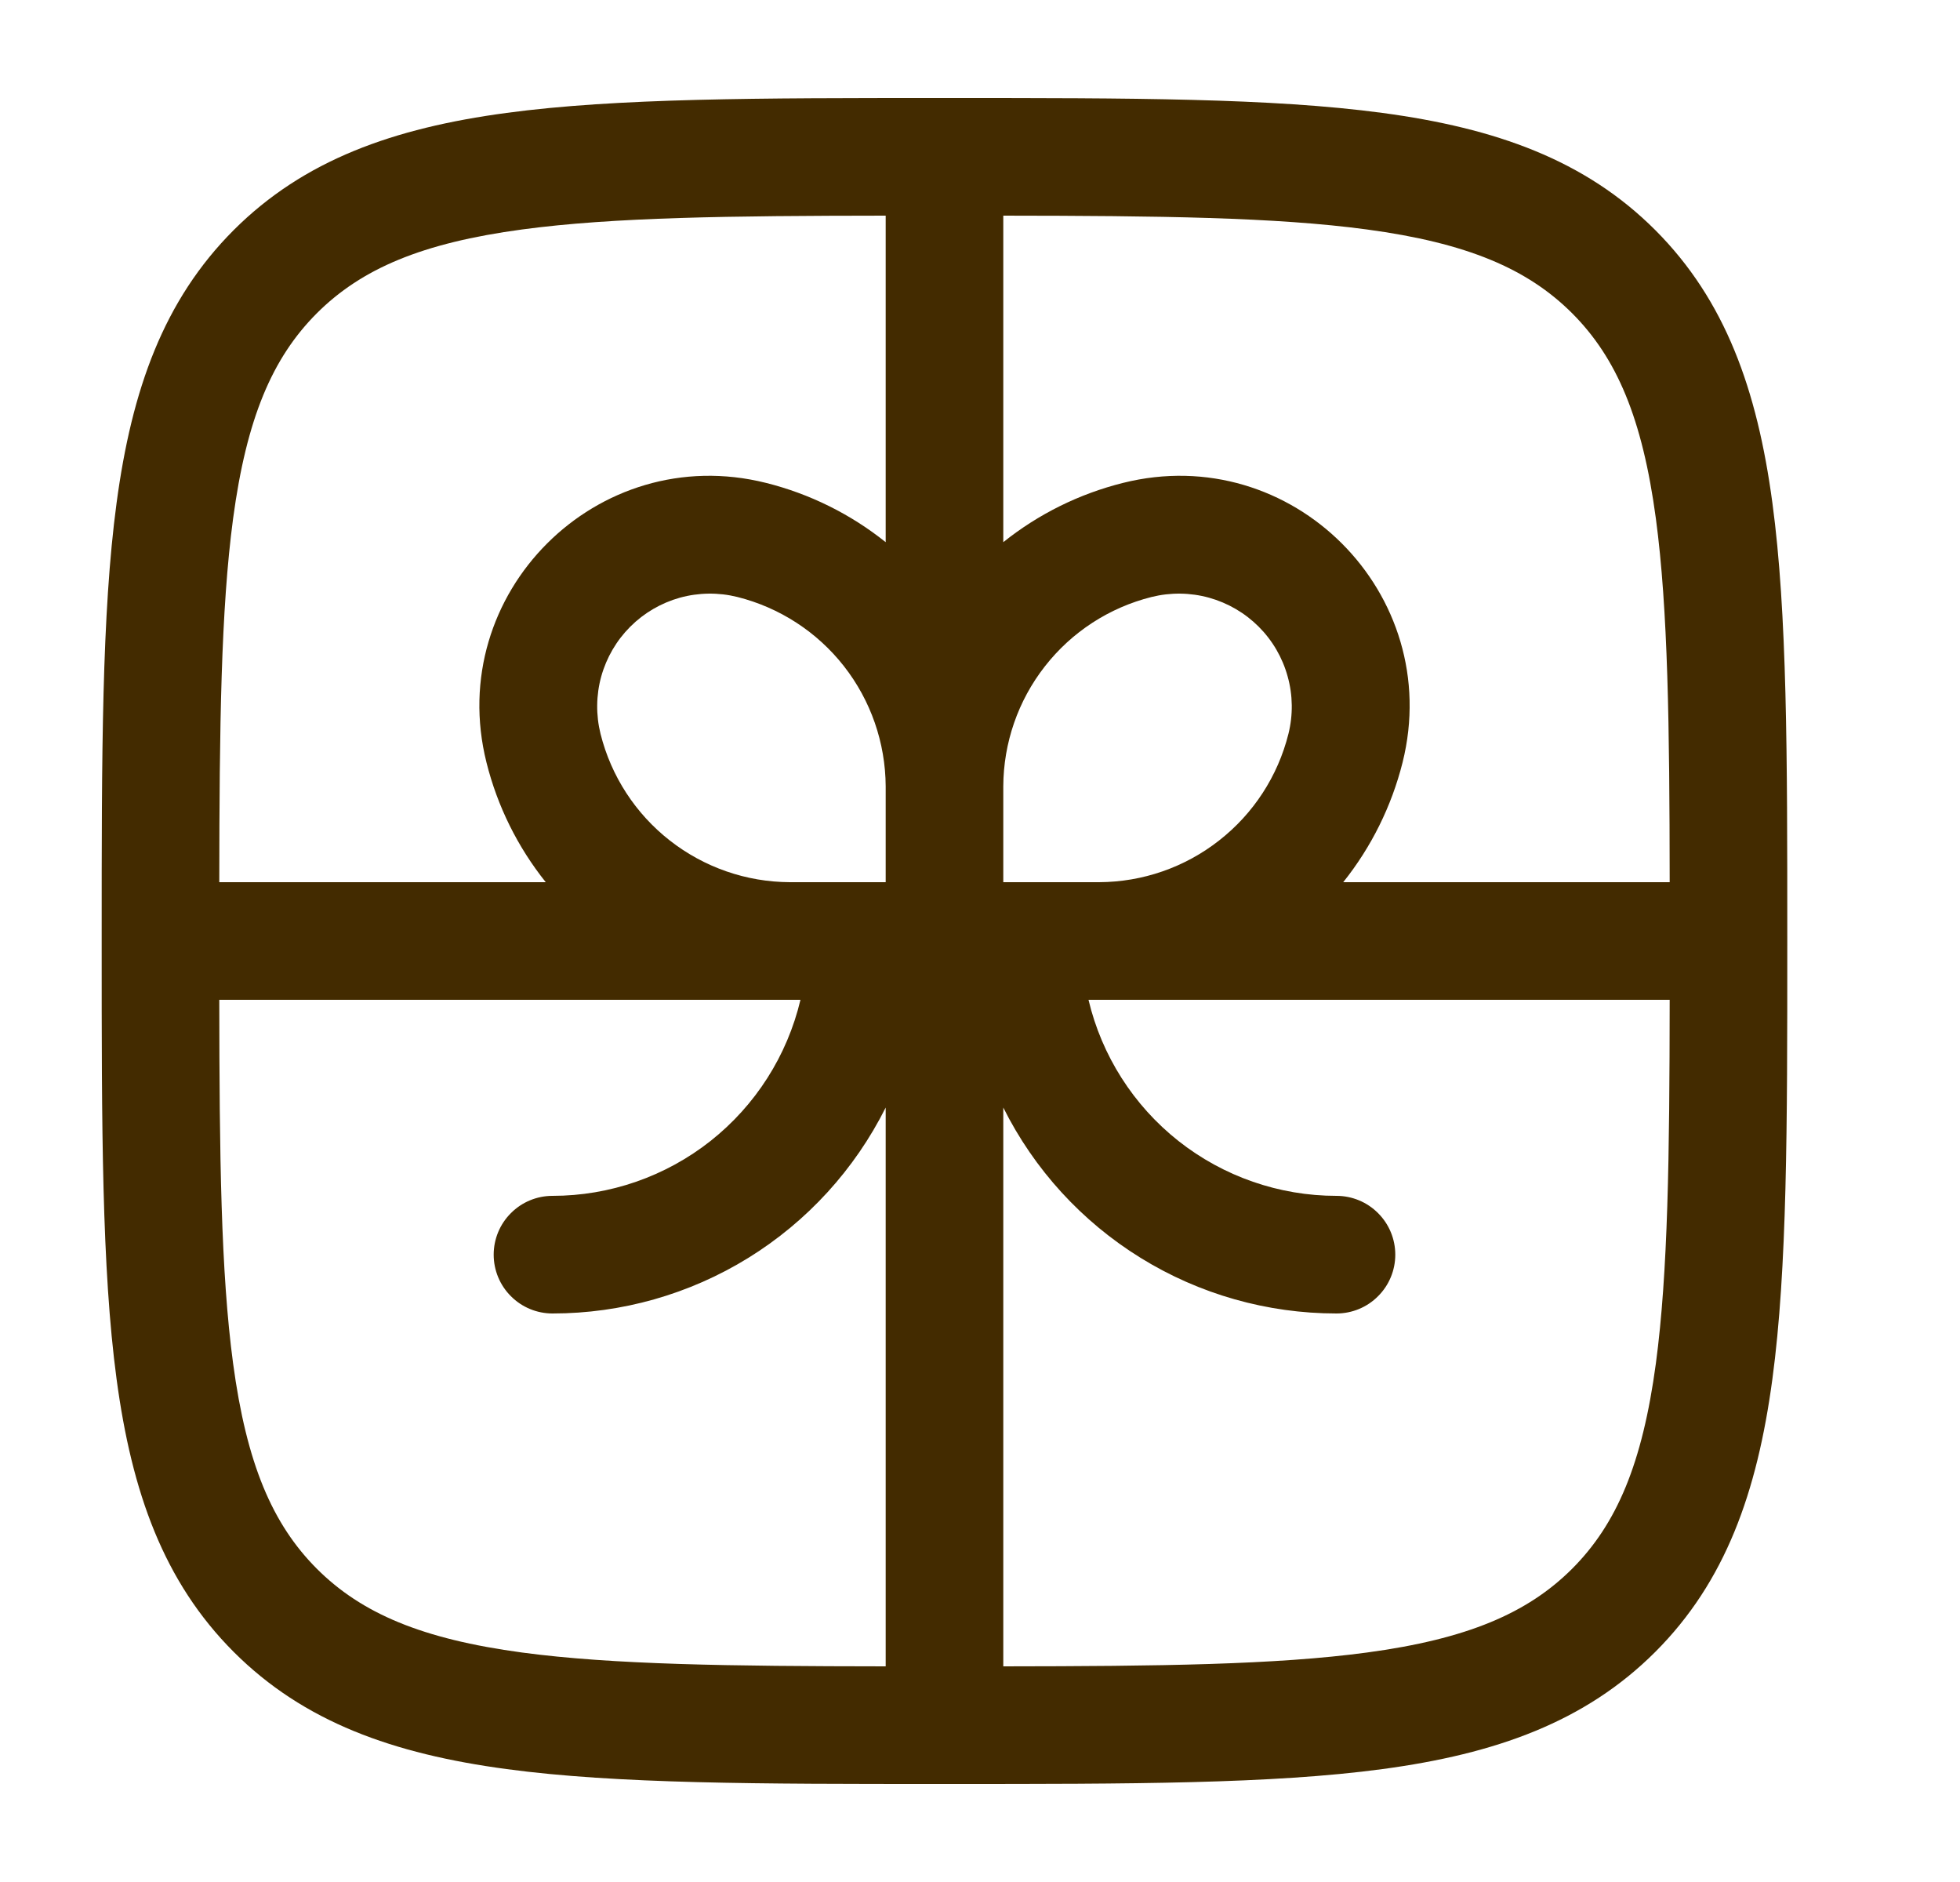 <svg width="25" height="24" viewBox="0 0 25 24" fill="none" xmlns="http://www.w3.org/2000/svg">
<path fill-rule="evenodd" clip-rule="evenodd" d="M11.99 1.25C9.681 1.25 7.872 1.25 6.46 1.44C5.016 1.634 3.876 2.04 2.981 2.934C2.086 3.829 1.681 4.969 1.487 6.414C1.297 7.825 1.297 9.634 1.297 11.943V12.057C1.297 14.366 1.297 16.175 1.487 17.587C1.681 19.031 2.087 20.171 2.981 21.066C3.876 21.961 5.016 22.366 6.461 22.56C7.872 22.75 9.681 22.75 11.99 22.75H12.104C14.413 22.75 16.222 22.75 17.634 22.56C19.078 22.366 20.218 21.96 21.113 21.066C22.008 20.171 22.413 19.031 22.607 17.586C22.797 16.175 22.797 14.366 22.797 12.057V11.943C22.797 9.634 22.797 7.825 22.607 6.413C22.413 4.969 22.007 3.829 21.113 2.934C20.218 2.039 19.078 1.634 17.633 1.44C16.222 1.25 14.413 1.25 12.104 1.25H11.99ZM11.297 2.75C9.303 2.752 7.82 2.77 6.661 2.926C5.382 3.098 4.611 3.426 4.041 3.995C3.472 4.565 3.145 5.335 2.973 6.614C2.818 7.773 2.799 9.256 2.797 11.25H6.961C6.602 10.801 6.344 10.28 6.205 9.723C5.666 7.57 7.617 5.619 9.77 6.158C10.327 6.297 10.848 6.555 11.297 6.914V2.75ZM2.797 12.75C2.799 14.744 2.817 16.227 2.973 17.386C3.145 18.665 3.473 19.436 4.042 20.006C4.612 20.575 5.382 20.902 6.661 21.074C7.82 21.229 9.303 21.248 11.297 21.25V14.124C10.902 14.913 10.296 15.577 9.545 16.041C8.794 16.505 7.929 16.75 7.047 16.75C6.848 16.75 6.657 16.671 6.517 16.53C6.376 16.39 6.297 16.199 6.297 16C6.297 15.801 6.376 15.61 6.517 15.47C6.657 15.329 6.848 15.25 7.047 15.25C7.779 15.25 8.489 15.003 9.063 14.55C9.637 14.096 10.041 13.462 10.21 12.75H2.797ZM12.797 21.25C14.791 21.248 16.274 21.23 17.433 21.074C18.712 20.902 19.483 20.574 20.053 20.005C20.622 19.435 20.949 18.665 21.121 17.386C21.276 16.227 21.295 14.744 21.297 12.75H13.884C14.053 13.462 14.457 14.096 15.031 14.55C15.605 15.003 16.315 15.25 17.047 15.25C17.246 15.25 17.437 15.329 17.577 15.47C17.718 15.61 17.797 15.801 17.797 16C17.797 16.199 17.718 16.39 17.577 16.53C17.437 16.671 17.246 16.75 17.047 16.75C16.165 16.75 15.299 16.505 14.549 16.041C13.798 15.577 13.191 14.913 12.797 14.124V21.25ZM21.297 11.25H17.133C17.492 10.801 17.75 10.28 17.89 9.723C18.428 7.57 16.477 5.619 14.325 6.158C13.767 6.297 13.246 6.555 12.797 6.914V2.75C14.791 2.752 16.274 2.77 17.433 2.926C18.712 3.098 19.483 3.426 20.053 3.995C20.622 4.565 20.949 5.335 21.121 6.614C21.276 7.773 21.295 9.256 21.297 11.25ZM12.797 11.25V10.03C12.799 9.474 12.985 8.935 13.328 8.497C13.67 8.059 14.149 7.748 14.688 7.613C14.929 7.553 15.182 7.556 15.421 7.622C15.661 7.689 15.879 7.816 16.055 7.992C16.231 8.168 16.358 8.386 16.424 8.626C16.491 8.865 16.494 9.118 16.434 9.359C16.299 9.898 15.988 10.376 15.55 10.718C15.113 11.061 14.574 11.248 14.019 11.25H12.797ZM11.297 10.027C11.294 9.472 11.107 8.933 10.765 8.496C10.423 8.059 9.944 7.748 9.406 7.613C9.165 7.553 8.912 7.556 8.672 7.622C8.433 7.689 8.215 7.816 8.039 7.992C7.863 8.168 7.736 8.386 7.669 8.626C7.603 8.865 7.6 9.118 7.66 9.359C7.795 9.898 8.106 10.376 8.543 10.718C8.981 11.061 9.519 11.248 10.075 11.25H11.297V10.027Z" fill="#432B00"/>
</svg>
